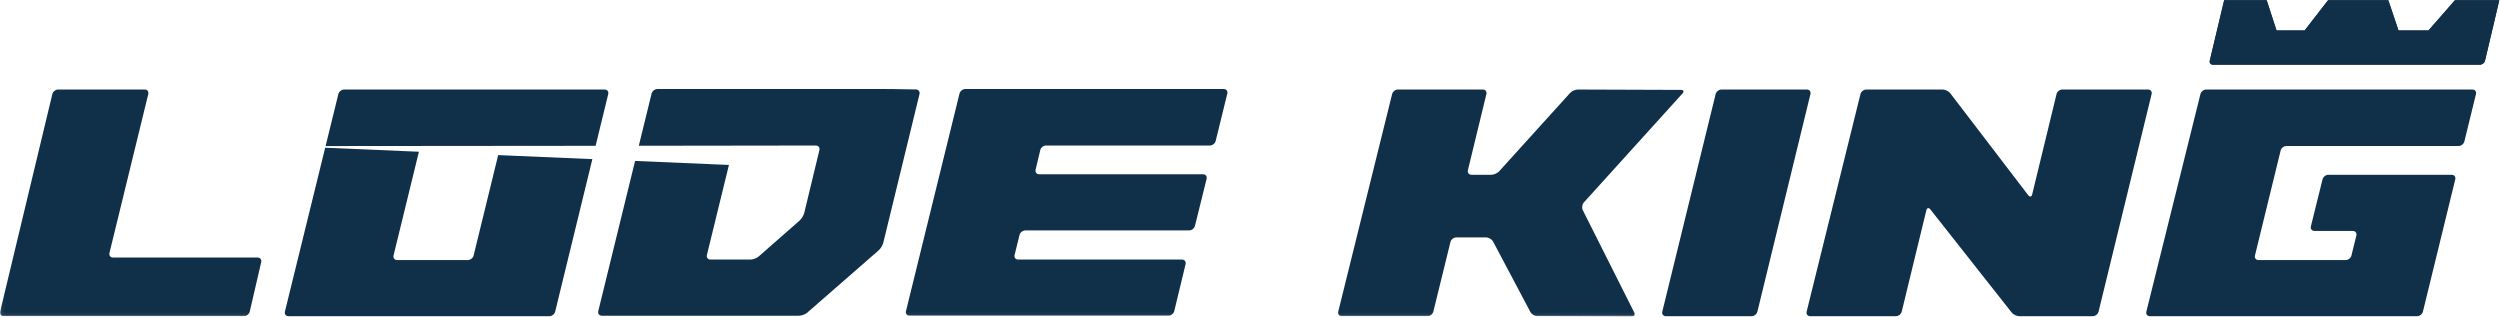 <svg height="97" viewBox="0 0 766 97" width="766" xmlns="http://www.w3.org/2000/svg" xmlns:xlink="http://www.w3.org/1999/xlink"><mask id="a" fill="#fff"><path d="m.06.064v96.876h765.736v-48.438-48.438z" fill="#fff" fill-rule="evenodd"/></mask><g fill="#102f49" fill-rule="evenodd"><path d="m752.226.064-8.127 9.289h-9.197l-3.123-9.289h-18.414l-7.193 9.289h-8.627l-3.026-9.289h-12.998l-4.423 18.563c-.152.637.237 1.149.863 1.207h82.006c.645-.057 1.263-.556 1.426-1.182l4.403-18.588z" mask="url(#a)"/><path d="m33.537 77.507c-.188.769.306 1.399 1.098 1.399h44.288c.792 0 1.294.631 1.115 1.402l-3.52 15.172c-.179.771-.974 1.402-1.766 1.402h-73.61c-.792 0-1.288-.63-1.103-1.4l16.003-66.655c.185-.77.984-1.4 1.776-1.4h26.516c.792 0 1.286.629 1.098 1.399z" mask="url(#a)"/><path d="m370.703 44.587c.792 0 1.594-.63 1.783-1.399l3.558-14.514c.189-.769-.305-1.398-1.097-1.398h-79.17c-.792 0-1.594.629-1.784 1.398l-16.405 66.659c-.19.769.304 1.398 1.096 1.398h79.327c.792 0 1.592-.63 1.778-1.4l3.472-14.401c.186-.77-.31-1.4-1.102-1.4h-50.189c-.792 0-1.285-.63-1.097-1.399l1.502-6.128c.189-.77.992-1.399 1.784-1.399h50.188c.792 0 1.596-.629 1.786-1.398l3.568-14.405c.191-.769-.302-1.398-1.094-1.398h-50.191c-.792 0-1.291-.631-1.107-1.401l1.432-6.015c.184-.77.982-1.4 1.774-1.4z" mask="url(#a)"/><path d="m515.532 28.618c.531-.587.318-1.07-.474-1.073l-31.583-.113c-.792-.003-1.875.475-2.407 1.062l-21.731 23.993c-.532.587-1.615 1.067-2.407 1.067h-6.065c-.792 0-1.287-.63-1.1-1.4l5.66-23.328c.187-.769-.308-1.399-1.1-1.399h-25.995c-.792 0-1.596.629-1.787 1.398l-16.507 66.659c-.191.769.301 1.398 1.093 1.398h26.26c.792 0 1.594-.629 1.783-1.398l5.246-21.337c.189-.769.992-1.398 1.784-1.398h9.167c.792 0 1.743.572 2.114 1.272l11.438 21.589c.371.7 1.323 1.275 2.115 1.278l28.883.112c.792.003 1.149-.573.794-1.281l-15.75-31.326c-.356-.708-.212-1.767.319-2.355z" mask="url(#a)"/><path d="m527.459 27.427c-.792 0-1.595.629-1.783 1.398l-16.348 66.659c-.189.769.305 1.398 1.097 1.398h26.259c.792 0 1.593-.629 1.781-1.399l16.254-66.657c.188-.77-.307-1.399-1.099-1.399z"/><path d="m631.901 27.427c-.792 0-1.592.63-1.779 1.399l-7.46 30.732c-.187.769-.734.884-1.215.255l-23.891-31.242c-.481-.629-1.522-1.144-2.314-1.144h-23.412c-.792 0-1.596.629-1.786 1.398l-16.49 66.659c-.191.769.301 1.398 1.093 1.398h26.26c.792 0 1.593-.629 1.78-1.399l7.546-31.053c.187-.769.742-.89 1.232-.268l24.912 31.59c.491.621 1.54 1.13 2.332 1.13h22.512c.792 0 1.593-.629 1.78-1.399l16.255-66.657c.187-.77-.307-1.399-1.099-1.399z"/><path d="m753.299 44.738c.792 0 1.595-.63 1.783-1.399l3.555-14.514c.188-.769-.305-1.398-1.097-1.398h-81.536c-.792 0-1.596.629-1.787 1.397l-16.574 66.661c-.191.768.3 1.397 1.092 1.397h81.869c.792 0 1.593-.629 1.781-1.399l9.913-40.53c.188-.77-.306-1.399-1.098-1.399h-37.789c-.792 0-1.596.629-1.786 1.398l-3.568 14.405c-.191.769.301 1.398 1.093 1.398h11.745c.792 0 1.285.63 1.097 1.399l-1.503 6.128c-.189.77-.991 1.399-1.783 1.399h-26.684c-.792 0-1.286-.629-1.098-1.399l7.861-32.146c.188-.769.989-1.398 1.781-1.398z"/><path d="m752.218.013-8.132 9.293h-9.202l-3.125-9.293h-18.426l-7.196 9.293h-8.632l-3.028-9.293h-13.005l-4.426 18.574c-.152.637.237 1.149.864 1.207h82.054c.645-.057 1.264-.557 1.427-1.183l4.405-18.598z"/><path d="m280.633 27.404-6.589-.105c-.792-.013-2.088-.023-2.88-.023h-69.732c-.792 0-1.595.629-1.783 1.398l-3.92 15.988 54.234-.076c.792 0 1.288.63 1.102 1.4l-4.641 19.241c-.186.77-.824 1.828-1.42 2.35l-12.541 11.003c-.595.522-1.73.95-2.522.95h-12.25c-.792 0-1.286-.63-1.098-1.399l6.75-27.592-28.754-1.225-11.282 46.018c-.188.77.305 1.399 1.097 1.399h60.418c.792 0 1.928-.426 2.525-.946l21.867-19.074c.597-.52 1.238-1.576 1.426-2.345l11.091-45.54c.188-.769-.307-1.41-1.098-1.422"/><path d="m182.496 44.674 3.865-15.848c.187-.769-.307-1.399-1.099-1.399h-79.802c-.792 0-1.595.629-1.784 1.398l-3.913 15.926z"/><path d="m152.641 47.526-7.521 30.756c-.188.77-.99 1.399-1.782 1.399h-21.659c-.792 0-1.286-.629-1.098-1.399l7.773-31.791-28.718-1.224-12.34 50.217c-.189.769.304 1.398 1.096 1.398h79.93c.792 0 1.594-.629 1.782-1.399l11.396-46.727z"/></g></svg>